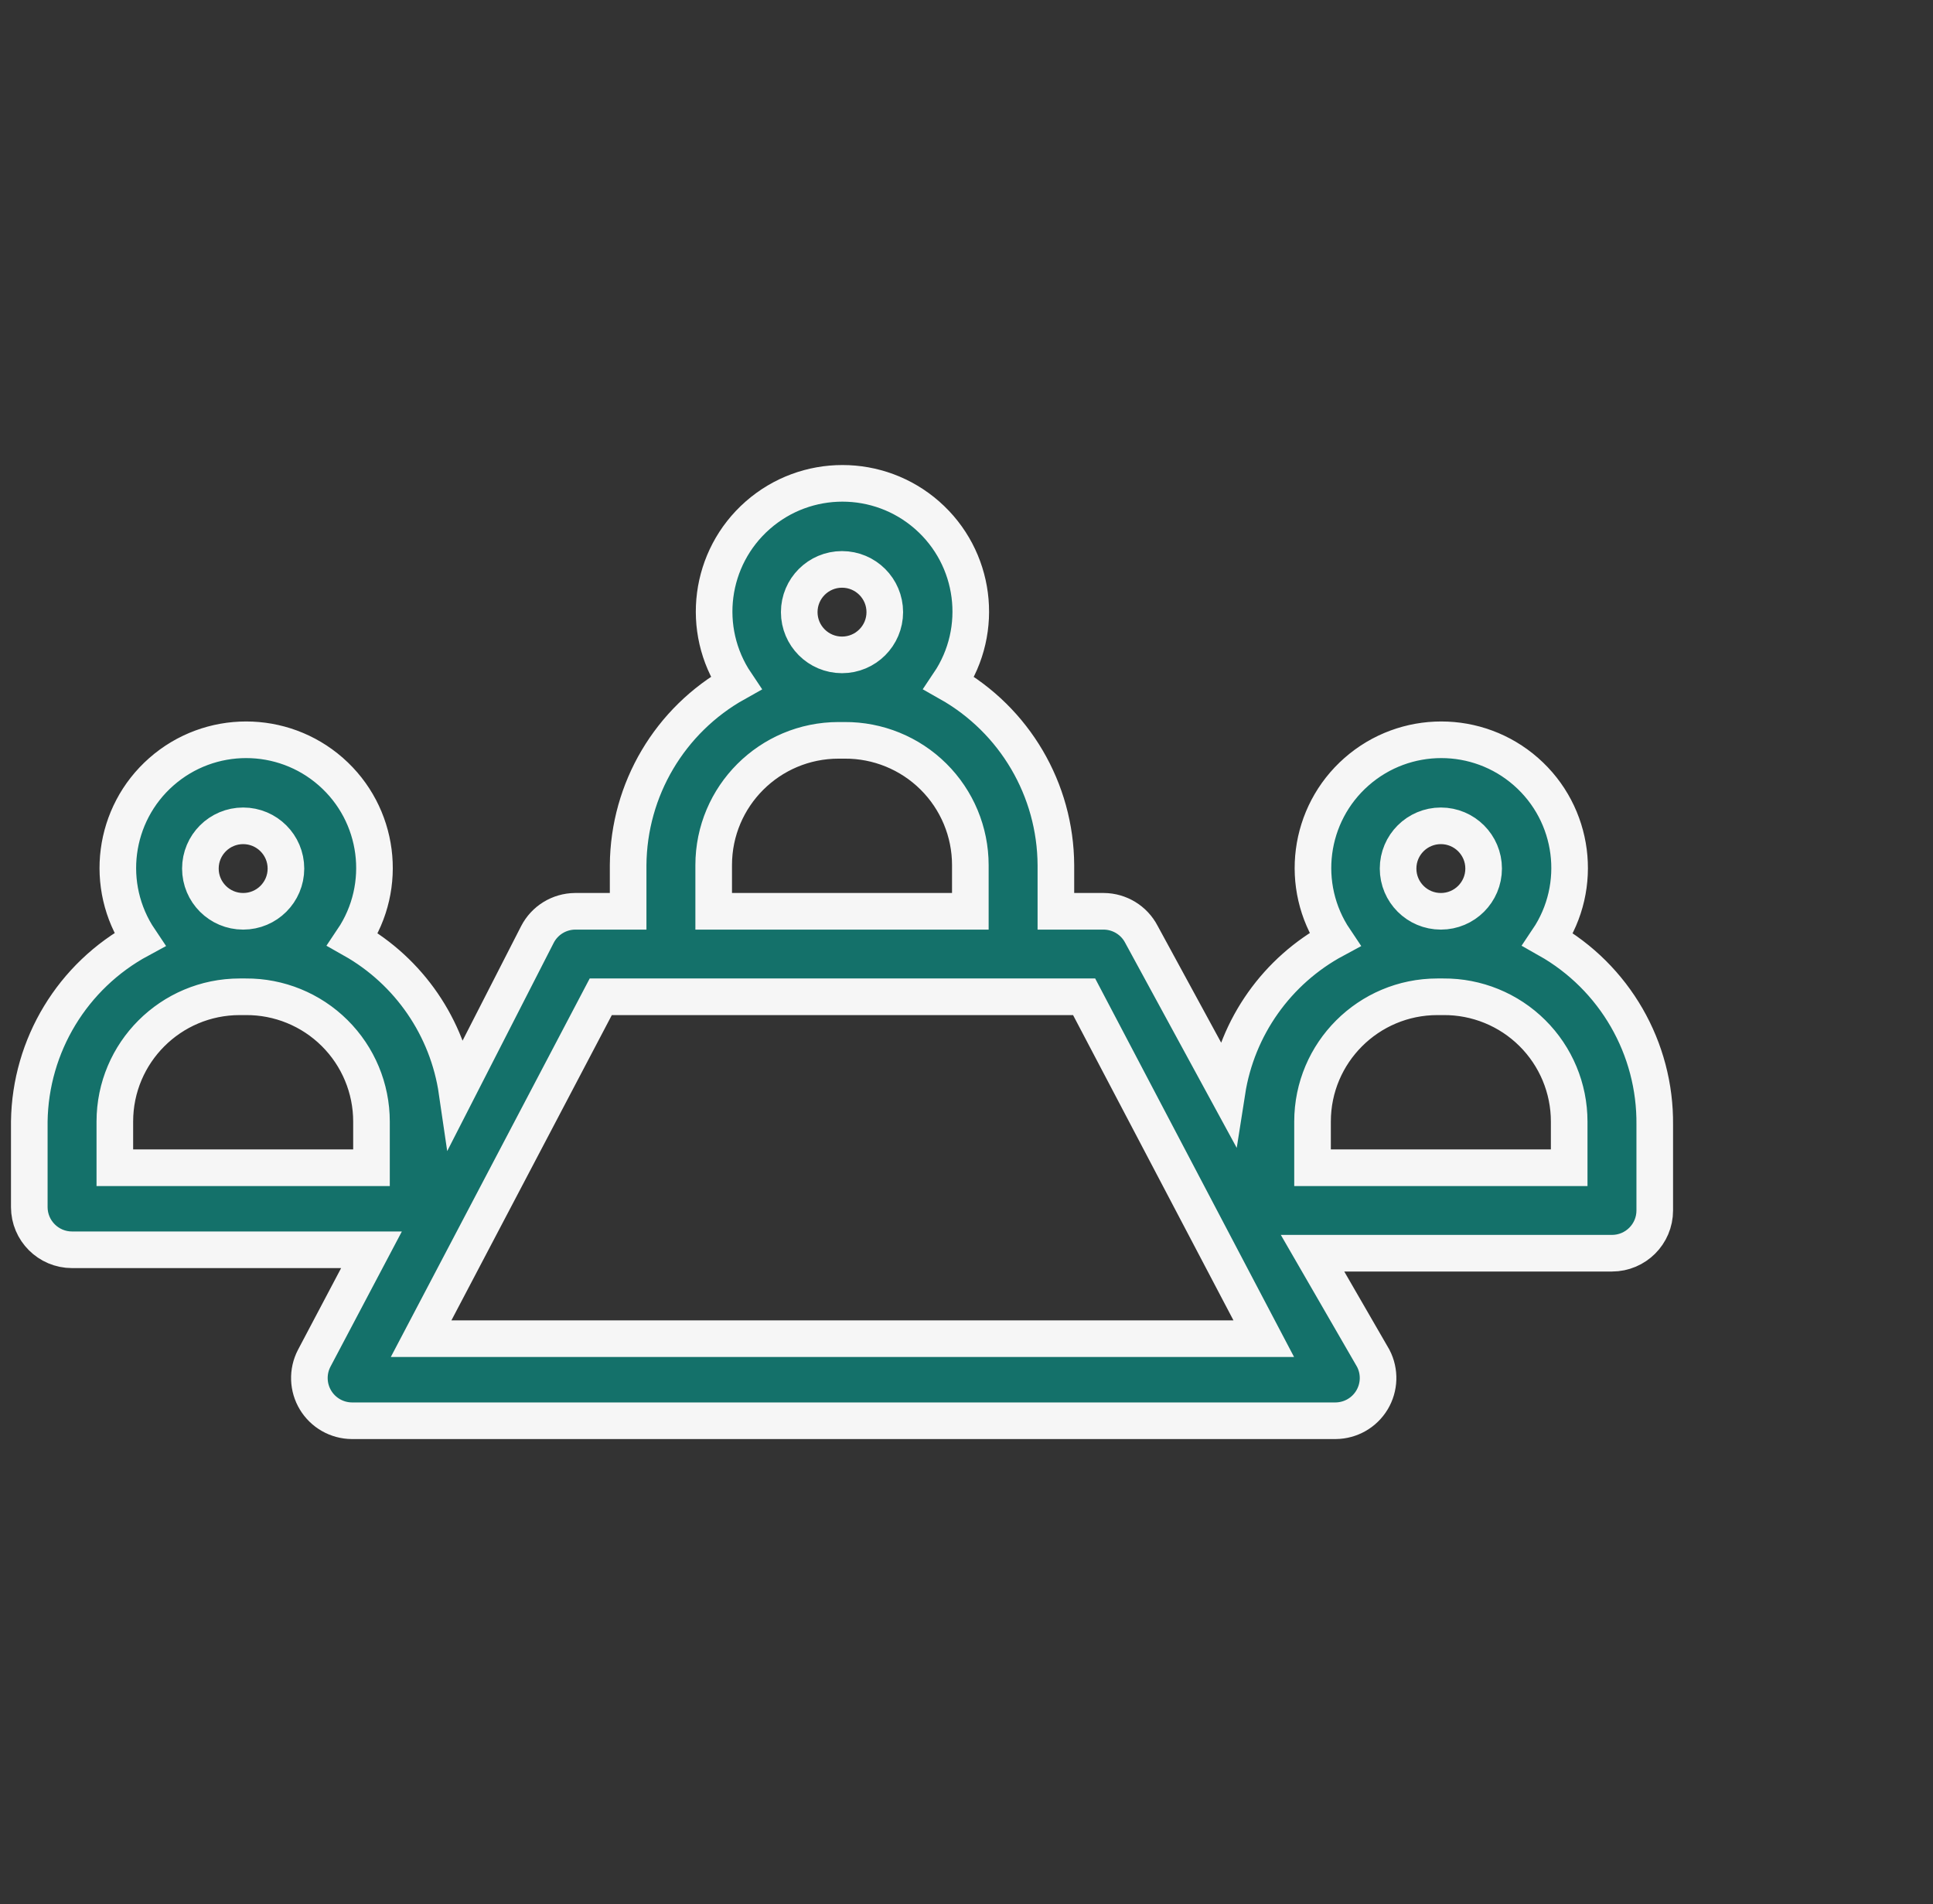 <svg xmlns="http://www.w3.org/2000/svg" xmlns:xlink="http://www.w3.org/1999/xlink" width="132px" height="130px" viewBox="0 0 132 130"><rect x="0" y="0" width="132" height="130" fill="#333333" stroke="none"/><title>Amazon Analytics Audit &amp; Consultancy</title><g id="Page-1" stroke="none" stroke-width="1" fill="none" fill-rule="evenodd"><g id="Amazon-Marketing-Service-(AMS)" transform="translate(-175, -1901)"><g id="Amazon-Analytics-Audit-&amp;-Consultancy" transform="translate(177, 1901)"><rect id="Rectangle" x="0" y="0" width="130" height="130"></rect><path d="M103.696,64.144 C106.152,60.493 105.514,55.588 102.206,52.685 C98.898,49.782 93.947,49.782 90.639,52.685 C87.331,55.588 86.693,60.493 89.149,64.144 C85.203,66.265 82.479,70.109 81.788,74.532 L75.946,63.794 C75.448,62.833 74.459,62.227 73.376,62.218 L70.104,62.218 L70.104,59.067 C70.079,53.914 67.292,49.171 62.802,46.636 C65.258,42.985 64.62,38.081 61.312,35.177 C58.004,32.274 53.053,32.274 49.745,35.177 C46.437,38.081 45.799,42.985 48.255,46.636 C43.742,49.156 40.931,53.902 40.894,59.067 L40.894,62.218 L37.272,62.218 C36.189,62.227 35.2,62.833 34.702,63.794 L29.21,74.532 C28.571,70.154 25.939,66.319 22.083,64.144 C24.539,60.493 23.901,55.588 20.593,52.685 C17.285,49.782 12.334,49.782 9.026,52.685 C5.718,55.588 5.08,60.493 7.536,64.144 C2.955,66.618 0.072,71.373 0,76.574 L0,82.41 C0,84.022 1.308,85.328 2.921,85.328 L23.368,85.328 L19.454,92.74 C18.987,93.641 19.021,94.719 19.546,95.588 C20.07,96.457 21.009,96.992 22.024,97 L89.207,97 C90.223,96.992 91.162,96.457 91.686,95.588 C92.21,94.719 92.245,93.641 91.778,92.74 L87.63,85.562 L108.077,85.562 C109.69,85.562 110.999,84.255 110.999,82.644 L110.999,76.808 C111.058,71.572 108.26,66.719 103.696,64.144 Z M14.605,56.382 C16.218,56.382 17.526,57.689 17.526,59.3 C17.526,60.912 16.218,62.218 14.605,62.218 C12.992,62.218 11.684,60.912 11.684,59.3 C11.684,57.689 12.992,56.382 14.605,56.382 Z M5.842,76.574 C5.842,71.869 9.661,68.054 14.371,68.054 L14.78,68.054 C17.053,68.038 19.237,68.929 20.849,70.529 C22.461,72.128 23.368,74.305 23.368,76.574 L23.368,79.726 L5.842,79.726 L5.842,76.574 Z M55.499,38.875 C57.112,38.875 58.42,40.181 58.42,41.793 C58.42,43.404 57.112,44.711 55.499,44.711 C53.886,44.711 52.578,43.404 52.578,41.793 C52.578,40.181 53.886,38.875 55.499,38.875 Z M46.736,59.067 C46.736,54.361 50.555,50.546 55.265,50.546 L55.674,50.546 C57.947,50.531 60.131,51.422 61.743,53.021 C63.356,54.621 64.262,56.797 64.262,59.067 L64.262,62.218 L46.736,62.218 L46.736,59.067 Z M26.756,91.398 L39.025,68.054 L72.032,68.054 L84.3,91.398 L26.756,91.398 Z M96.393,56.382 C98.006,56.382 99.314,57.689 99.314,59.3 C99.314,60.912 98.006,62.218 96.393,62.218 C94.78,62.218 93.472,60.912 93.472,59.3 C93.472,57.689 94.78,56.382 96.393,56.382 Z M105.156,79.726 L87.63,79.726 L87.63,76.574 C87.63,71.869 91.449,68.054 96.159,68.054 L96.568,68.054 C98.841,68.038 101.025,68.929 102.637,70.529 C104.25,72.128 105.156,74.305 105.156,76.574 L105.156,79.726 Z" id="Shape" stroke="#F6F6F6" stroke-width="2.5" fill="#14716A" fill-rule="nonzero"></path></g></g></g></svg>